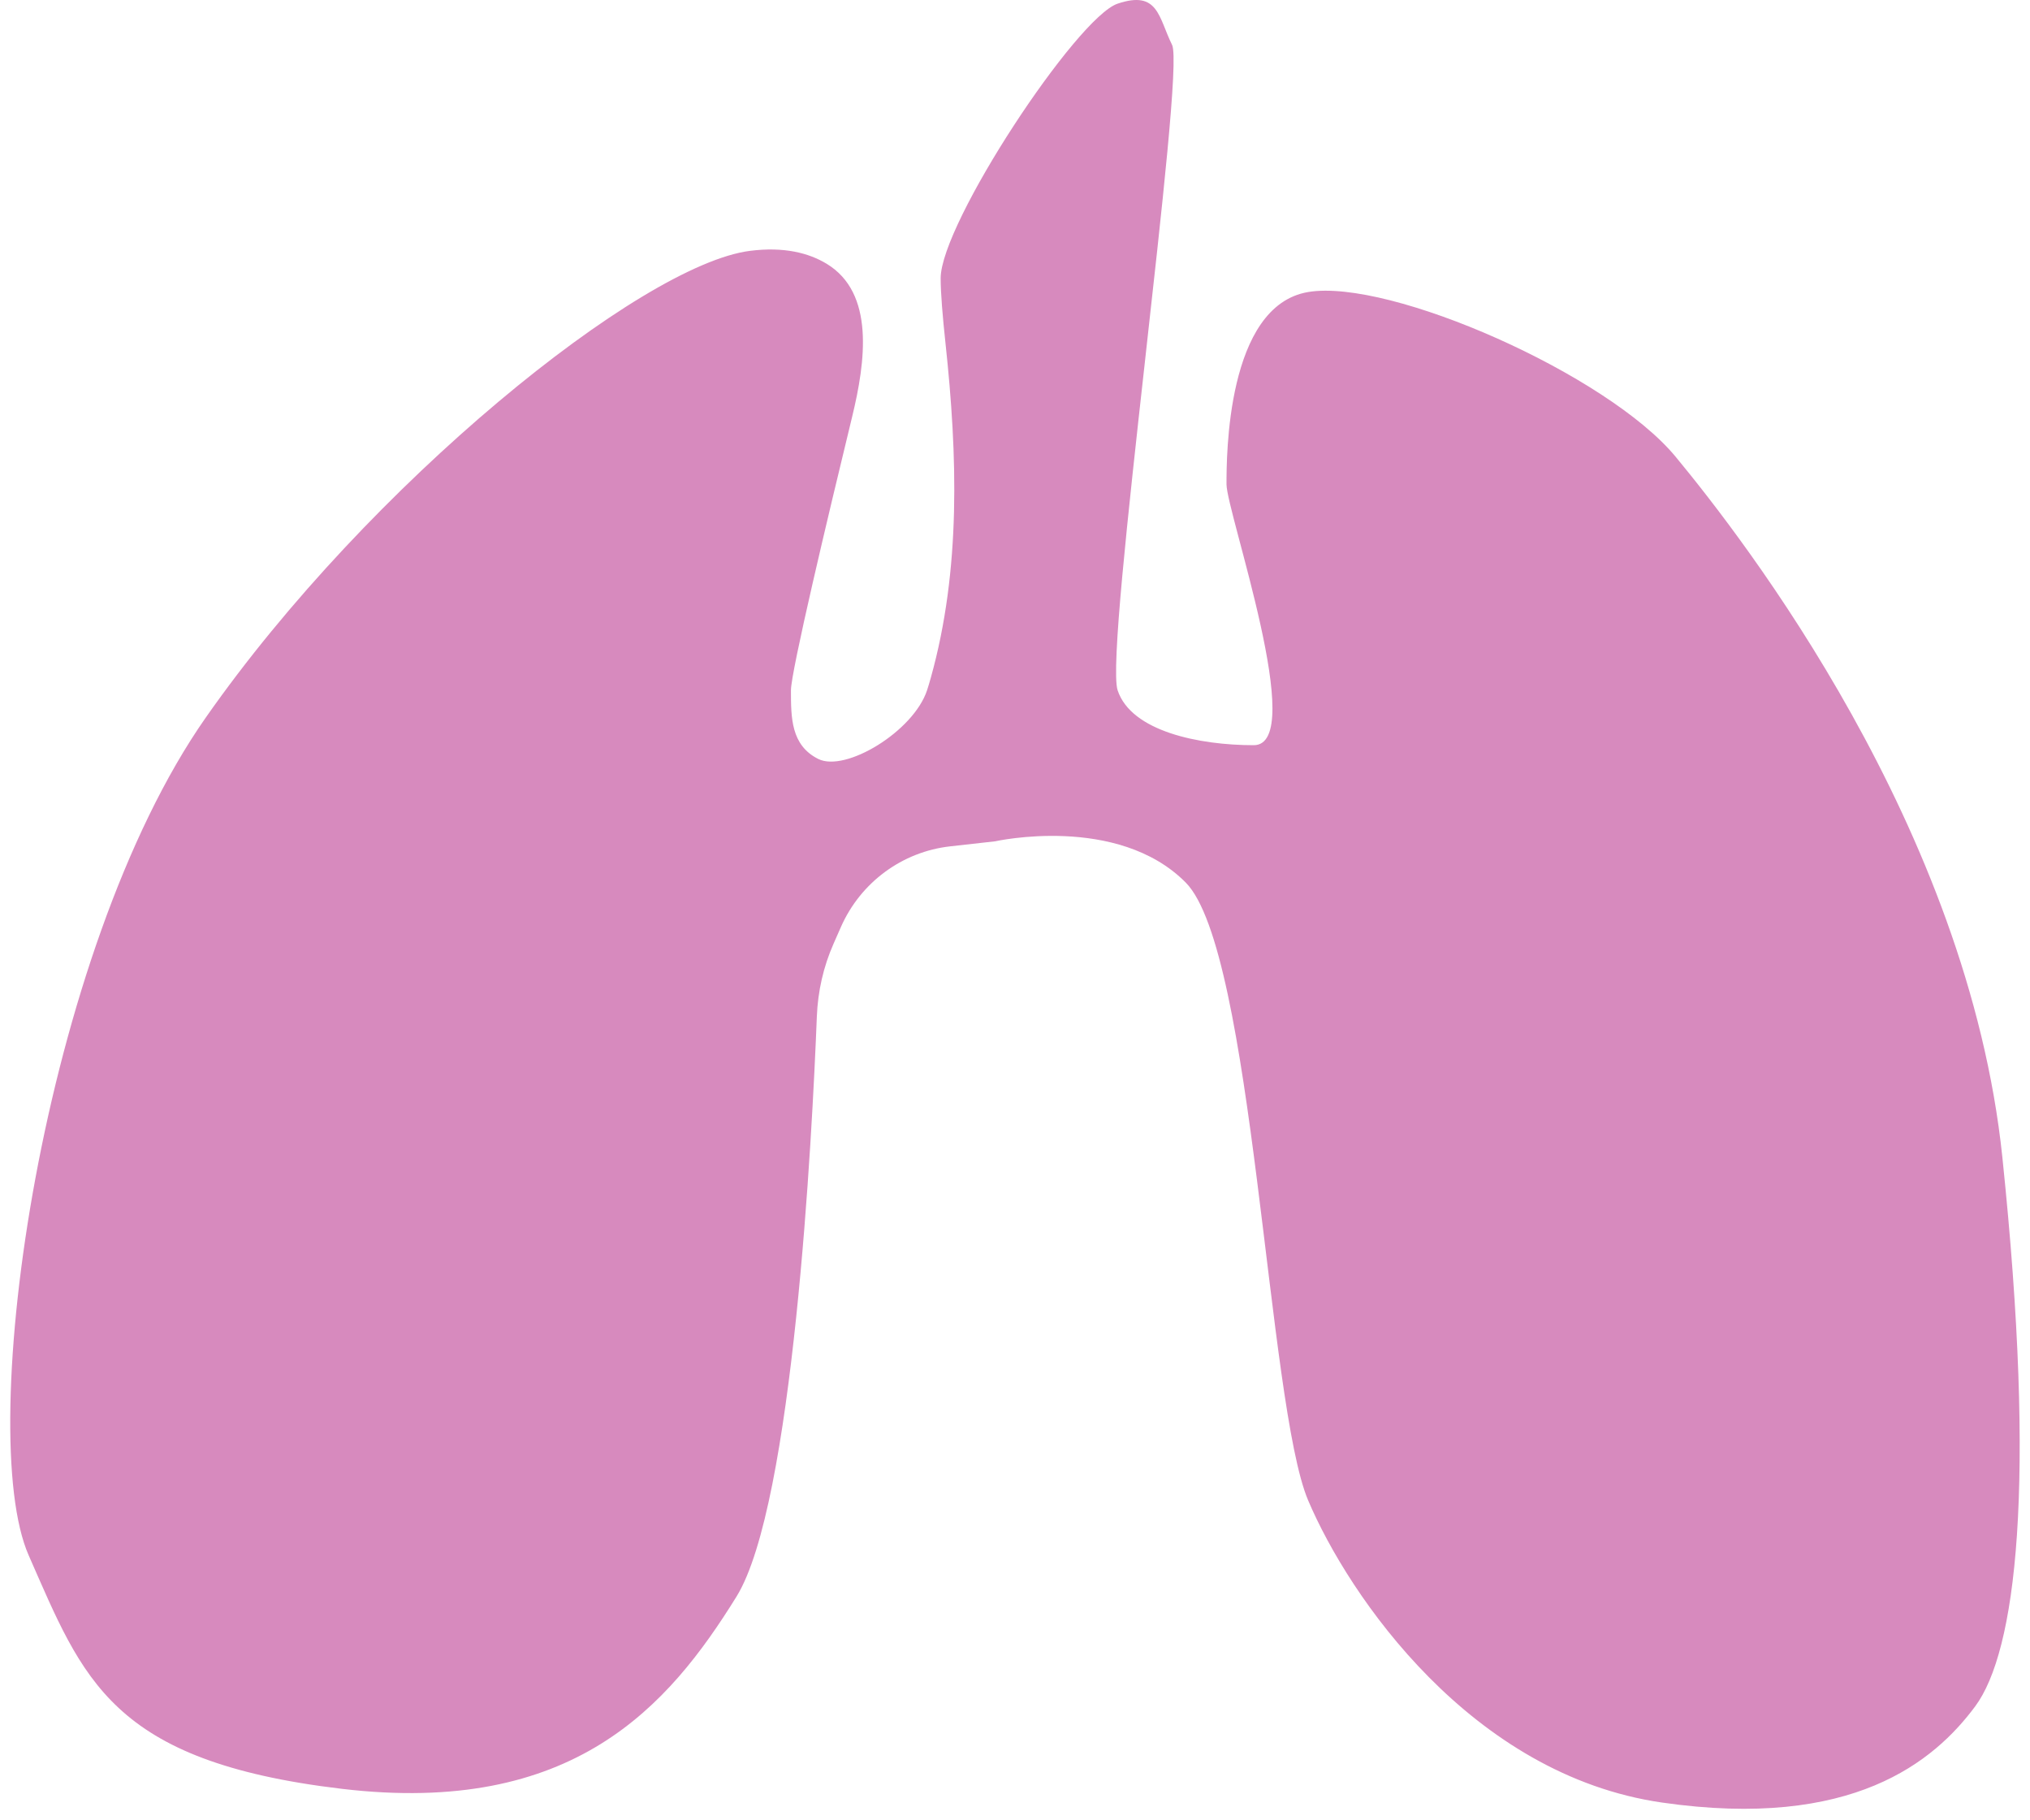 <svg width="116" height="104" viewBox="0 0 116 104" fill="none" xmlns="http://www.w3.org/2000/svg">
<path d="M45.197 39.437C45.197 41.006 45.197 42.575 46.752 43.359C48.308 44.144 52.197 41.79 52.975 39.437C53.042 39.233 53.115 38.989 53.192 38.712C54.919 32.529 54.714 25.998 54.028 19.611C53.864 18.088 53.752 16.741 53.752 15.9C53.752 12.762 61.53 0.993 63.864 0.209C66.197 -0.576 66.197 0.993 66.975 2.562C67.753 4.131 63.086 37.083 63.864 39.437C64.642 41.79 68.531 42.575 71.642 42.575C74.753 42.575 70.086 29.237 70.086 27.668C70.086 26.099 70.086 17.469 74.753 16.684C79.42 15.9 91.864 21.392 95.753 26.099C99.642 30.807 112.455 47.282 114.42 66.112C116.385 84.941 115.198 94.356 112.865 97.494C110.531 100.632 105.865 104.555 94.975 102.986C84.086 101.417 77.086 91.218 74.753 85.726C72.419 80.234 71.642 54.343 67.753 50.42C63.864 46.498 56.864 48.067 56.864 48.067L54.299 48.354C51.552 48.662 49.173 50.417 48.051 52.965L47.629 53.924C47.05 55.237 46.734 56.639 46.677 58.075C46.408 64.922 45.329 85.983 42.086 91.218C38.197 97.494 32.752 103.77 19.529 102.201C6.307 100.632 4.751 95.925 1.64 88.864C-1.471 81.803 2.418 54.343 11.752 41.006C21.085 27.668 36.641 15.115 42.863 14.331C44.8 14.086 46.21 14.451 47.233 15.068C49.995 16.736 49.461 20.653 48.695 23.807C47.313 29.497 45.197 38.38 45.197 39.437Z" fill="#D78ABE"/>
</svg>
